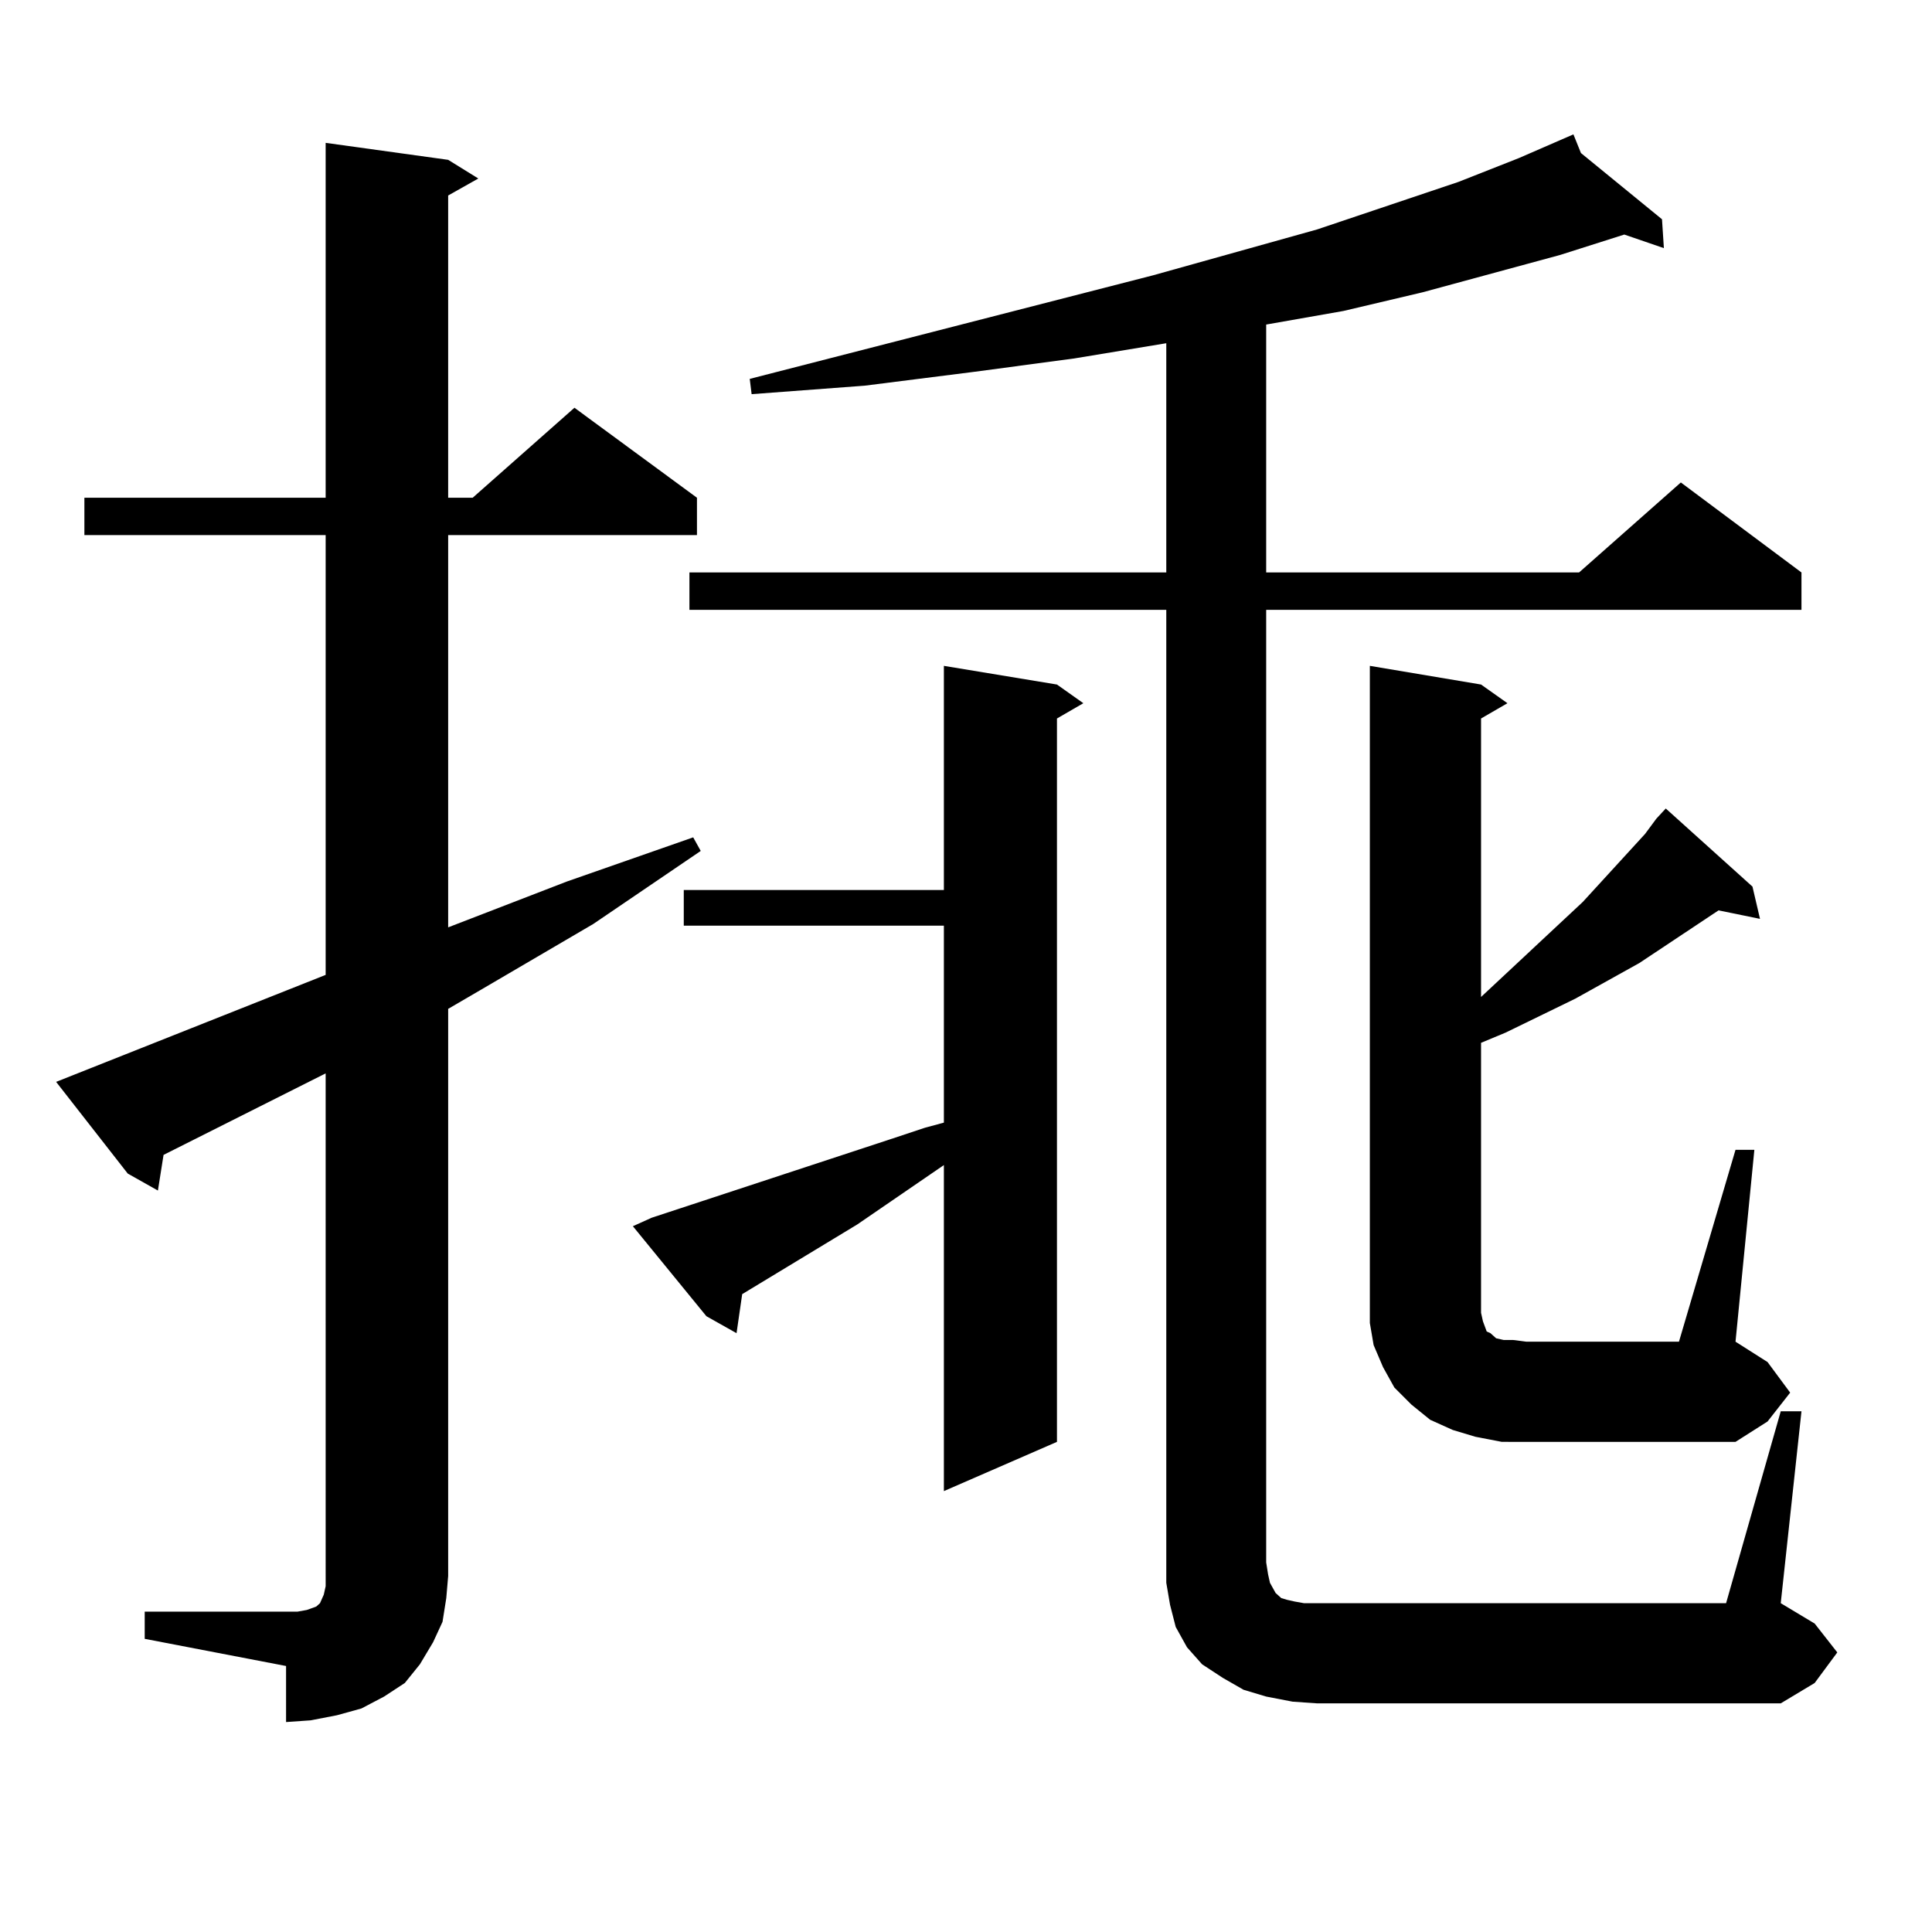 <?xml version="1.0" encoding="utf-8"?>
<!-- Generator: Adobe Illustrator 16.0.0, SVG Export Plug-In . SVG Version: 6.00 Build 0)  -->
<!DOCTYPE svg PUBLIC "-//W3C//DTD SVG 1.1//EN" "http://www.w3.org/Graphics/SVG/1.1/DTD/svg11.dtd">
<svg version="1.1" id="图层_1" xmlns="http://www.w3.org/2000/svg" xmlns:xlink="http://www.w3.org/1999/xlink" x="0px" y="0px"
	 width="1000px" height="1000px" viewBox="0 0 1000 1000" enable-background="new 0 0 1000 1000" xml:space="preserve">
<path d="M74.9,834.195h73.169h5.854l4.878-0.879l4.878-1.758l1.951-1.758l1.951-4.395l0.976-4.395v-5.273V555.582l-83.9,42.188
	l-2.927,18.457l-15.609-8.789l-37.072-47.461l139.509-55.371V276.969H43.682v-19.336h124.875V73.941l63.413,8.789l15.609,9.668
	l-15.609,8.789v156.445h12.683l52.682-46.582l63.413,46.582v19.336H231.97v203.027l61.462-23.73l65.364-22.852l3.902,7.031
	l-55.608,37.793l-58.535,34.277l-16.585,9.668v293.555l-0.976,11.426l-1.951,12.305l-4.878,10.547l-6.829,11.426l-7.805,9.668
	l-10.731,7.031l-11.707,6.152l-12.683,3.516l-13.658,2.637l-12.683,0.879V862.32L74.9,848.258V834.195z M337.333,630.289
	l122.924-40.43l18.536-6.152l9.756-2.637V479.117H353.918V460.66h134.631V344.645l58.535,9.668l13.658,9.668l-13.658,7.91v374.414
	l-58.535,25.488v-168.75l-44.877,30.762l-59.511,36.035l-2.927,20.215l-15.609-8.789l-38.048-46.582L337.333,630.289z
	 M921.709,730.484h10.731l-10.731,99.316l17.561,10.547l11.707,14.941l-11.707,15.82l-17.561,10.547H681.715l-12.683-0.879
	l-13.658-2.637l-11.707-3.516l-10.731-6.152l-10.731-7.031l-7.805-8.789l-5.854-10.547l-2.927-11.426l-1.951-11.426V315.641H356.845
	v-19.336h246.823V177.652l-47.804,7.91l-52.682,7.031l-55.608,7.031l-58.535,4.395l-0.976-7.91l208.775-53.613l84.876-23.73
	l73.169-24.609l31.219-12.305l28.292-12.305l3.902,9.668l41.95,34.277l0.976,14.941l-20.487-7.031l-33.17,10.547l-71.218,19.336
	l-40.975,9.668l-39.999,7.031v128.32h161.947l52.682-46.582l62.438,46.582v19.336H655.374v493.066l0.976,6.152l0.976,4.395
	l1.951,3.516l0.976,1.758l1.951,1.758l0.976,0.879l2.927,0.879l3.902,0.879l4.878,0.879h218.531L921.709,730.484z M777.322,746.305
	l-13.658-2.637l-11.707-3.516l-11.707-5.273l-9.756-7.91l-8.78-8.789l-5.854-10.547l-4.878-11.426l-1.951-11.426v-11.426V344.645
	l57.56,9.668l13.658,9.668l-13.658,7.91v144.141l52.682-49.219l32.194-35.156l5.854-7.91l4.878-5.273l44.877,40.43l3.902,16.699
	l-21.463-4.395l-40.975,27.246l-33.17,18.457l-36.097,17.578l-12.683,5.273v139.746l0.976,4.395l0.976,2.637l0.976,2.637
	l1.951,0.879l0.976,0.879l1.951,1.758l3.902,0.879h4.878l6.829,0.879h79.022l29.268-99.316h9.756l-9.756,99.316l16.585,10.547
	l11.707,15.82l-11.707,14.941l-16.585,10.547h-108.29H777.322z"/>
</svg>

